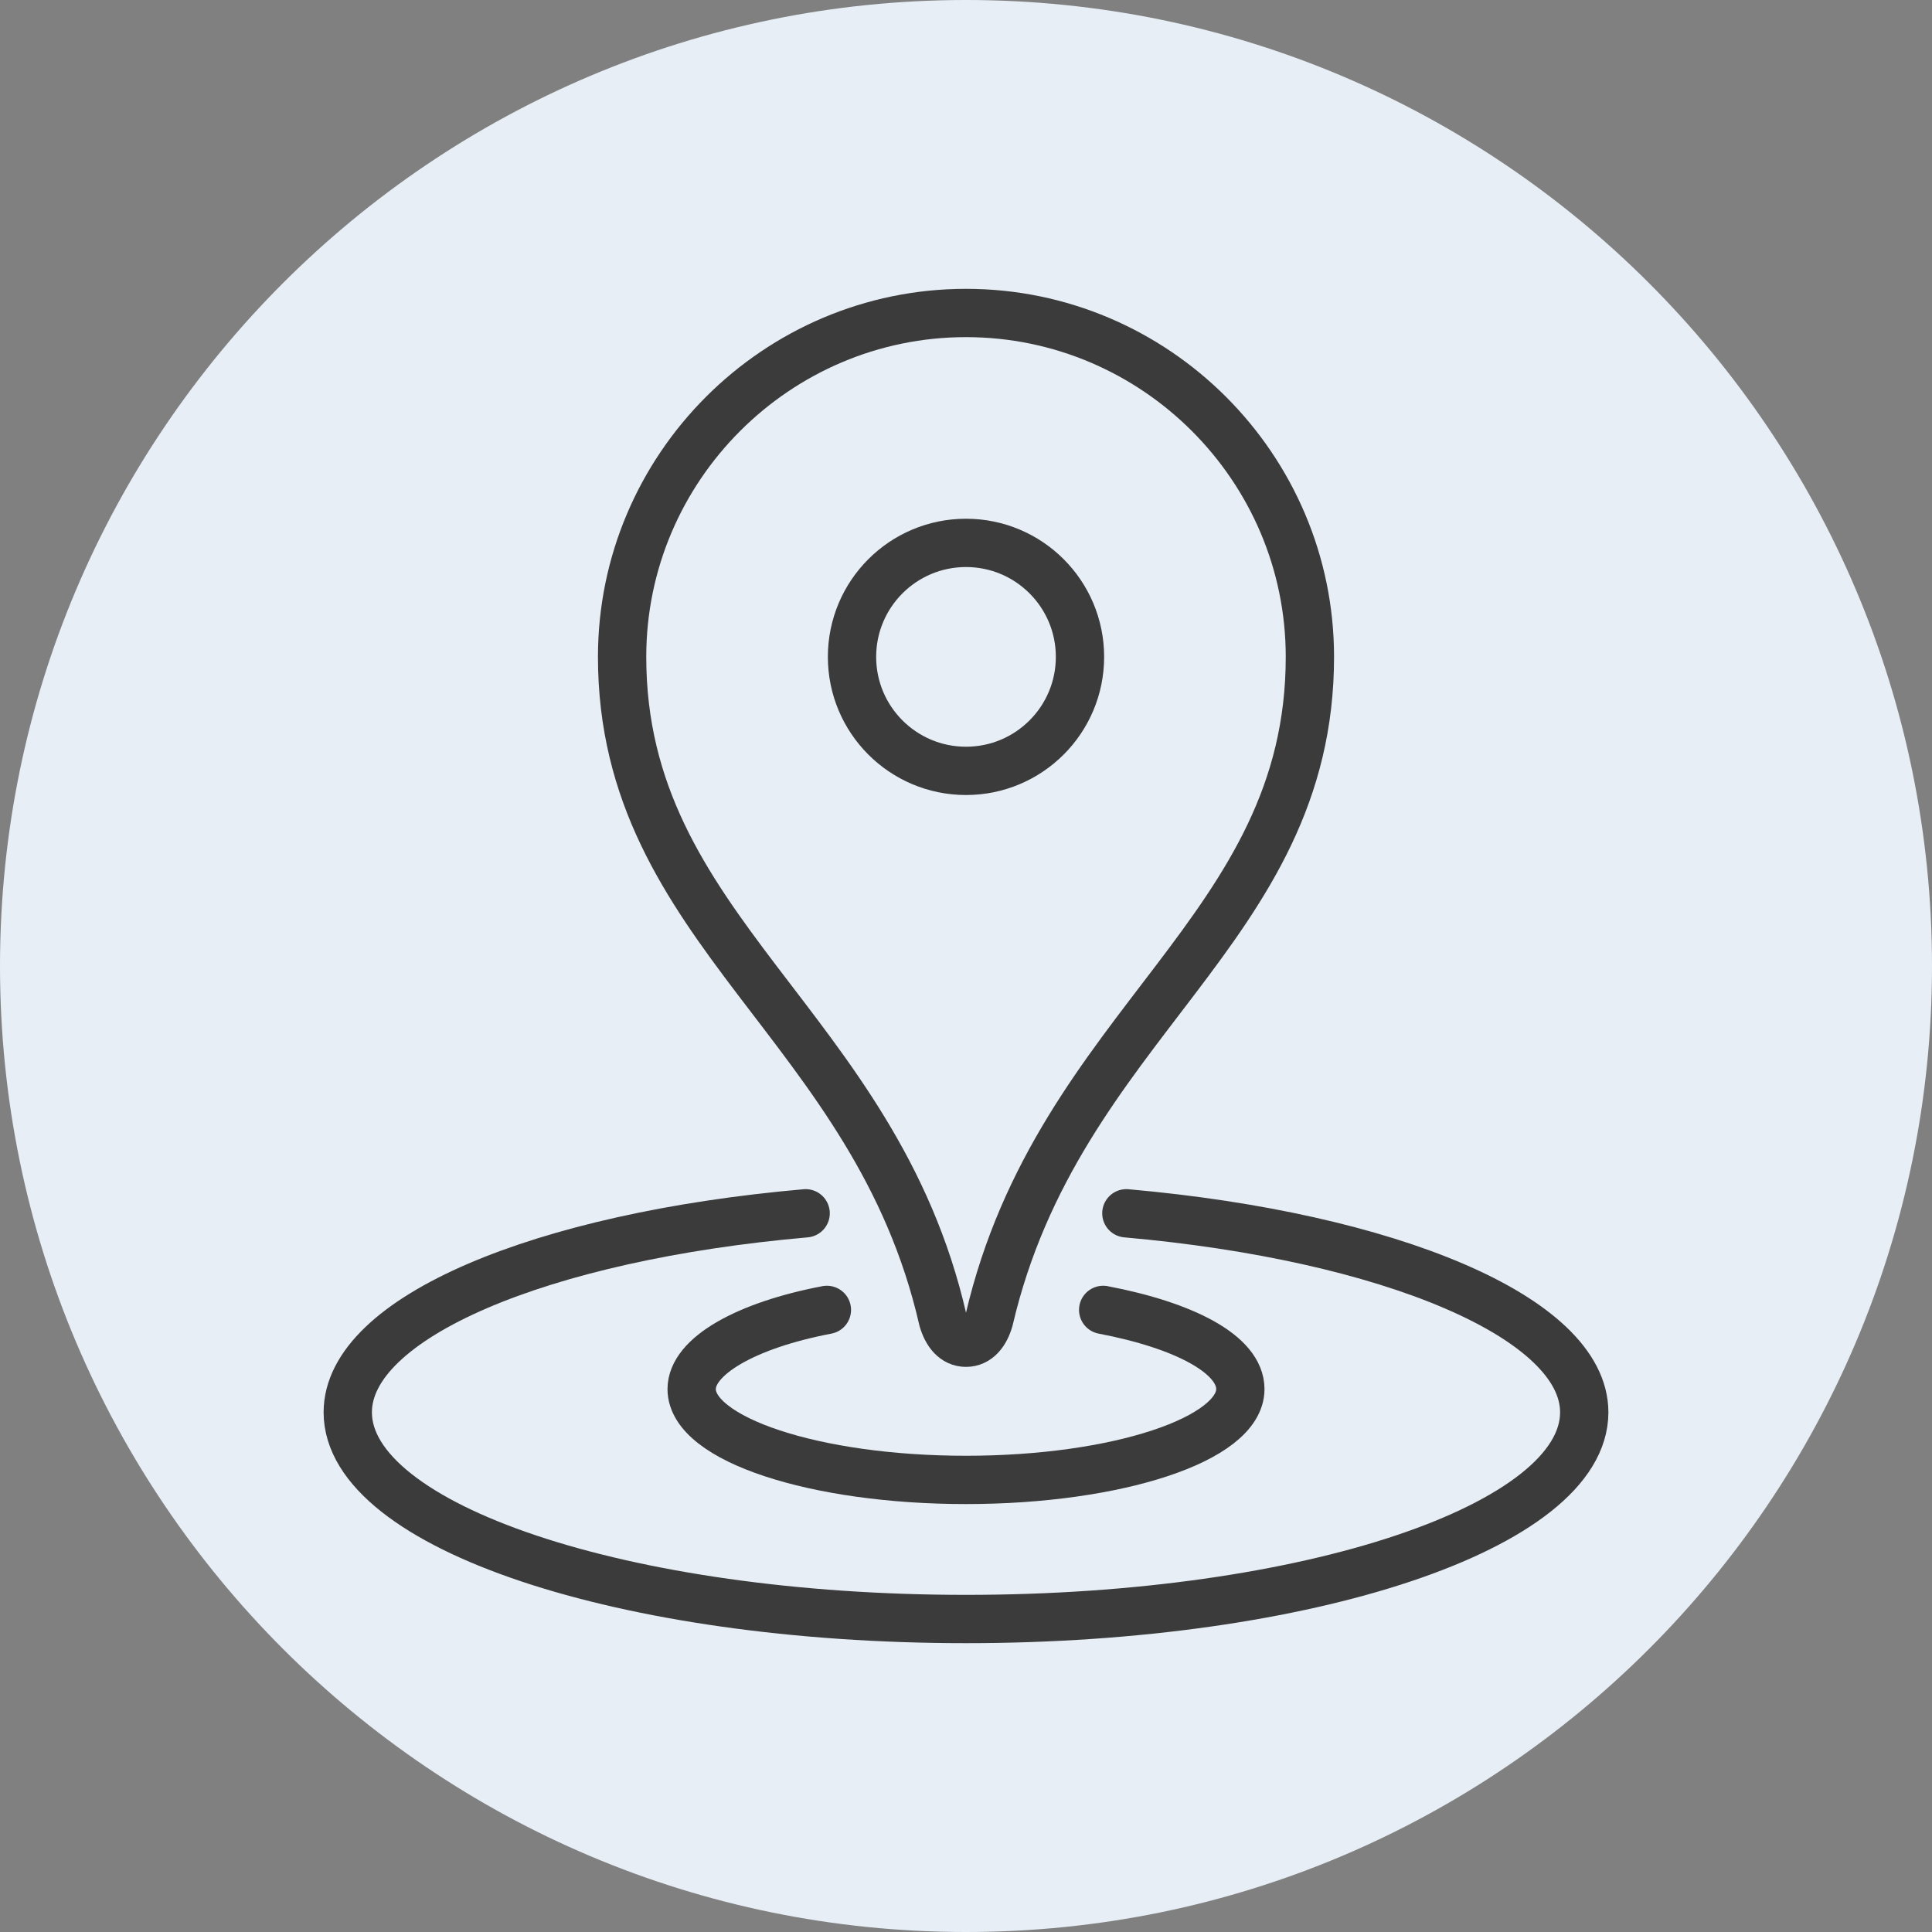 <?xml version="1.0" encoding="utf-8"?>
<!-- Generator: Adobe Illustrator 26.0.1, SVG Export Plug-In . SVG Version: 6.00 Build 0)  -->
<svg version="1.1" id="Ebene_1" xmlns="http://www.w3.org/2000/svg" xmlns:xlink="http://www.w3.org/1999/xlink" x="0px" y="0px"
	 viewBox="0 0 100 100" style="enable-background:new 0 0 100 100;" xml:space="preserve">
<rect x="0" y="0" width="100" height="100" fill="#808080" stroke="none"/>
<style type="text/css">
	.st0{fill:none;stroke:#3B3B3B;stroke-width:2;stroke-linecap:round;stroke-linejoin:round;stroke-miterlimit:10;}
	.st1{fill:none;stroke:#8DADC7;stroke-width:2;stroke-linecap:round;stroke-linejoin:round;stroke-miterlimit:10;}
	.st2{fill:#E7EEF6;}
	.st3{fill:none;stroke:#3B3B3B;stroke-width:2.25;stroke-linecap:round;stroke-linejoin:round;stroke-miterlimit:10;}
	.st4{fill:none;stroke:#3B3B3B;stroke-width:2.5;stroke-linecap:round;stroke-linejoin:round;stroke-miterlimit:10;}
	.st5{fill:none;stroke:#505050;stroke-width:2;stroke-linecap:round;stroke-linejoin:round;stroke-miterlimit:10;}
	
		.st6{fill-rule:evenodd;clip-rule:evenodd;fill:none;stroke:#3B3B3B;stroke-width:2;stroke-linecap:round;stroke-linejoin:round;stroke-miterlimit:3;}
	
		.st7{fill-rule:evenodd;clip-rule:evenodd;fill:none;stroke:#8DADC7;stroke-width:2;stroke-linecap:round;stroke-linejoin:round;stroke-miterlimit:3;}
	.st8{fill:#8DADC7;}
</style>
<path class="st2" d="M50,100L50,100C22.4,100,0,77.6,0,50v0C0,22.4,22.4,0,50,0h0c27.6,0,50,22.4,50,50v0C100,77.6,77.6,100,50,100z
	"/>
<path class="st4" d="M50,69.5c-0.6,0-1-0.5-1.2-1.2C45.3,53,32.2,48.2,32.2,34c0-9.8,8-17.8,17.8-17.8S67.8,24.2,67.8,34
	c0,14.2-13,18.9-16.6,34.3C51,69,50.6,69.5,50,69.5z"/>
<circle class="st4" cx="50" cy="34" r="5.9"/>
<path class="st4" d="M57.1,67.8c4.2,0.8,7.1,2.3,7.1,4.1c0,2.6-6.4,4.7-14.2,4.7s-14.2-2.1-14.2-4.7c0-1.7,2.8-3.3,7-4.1"/>
<path class="st4" d="M58.3,62.8C71.9,64,82,68.2,82,73.1c0,5.9-14.3,10.7-32,10.7S18,79,18,73.1c0-4.9,10-9.1,23.7-10.3"/>
</svg>
